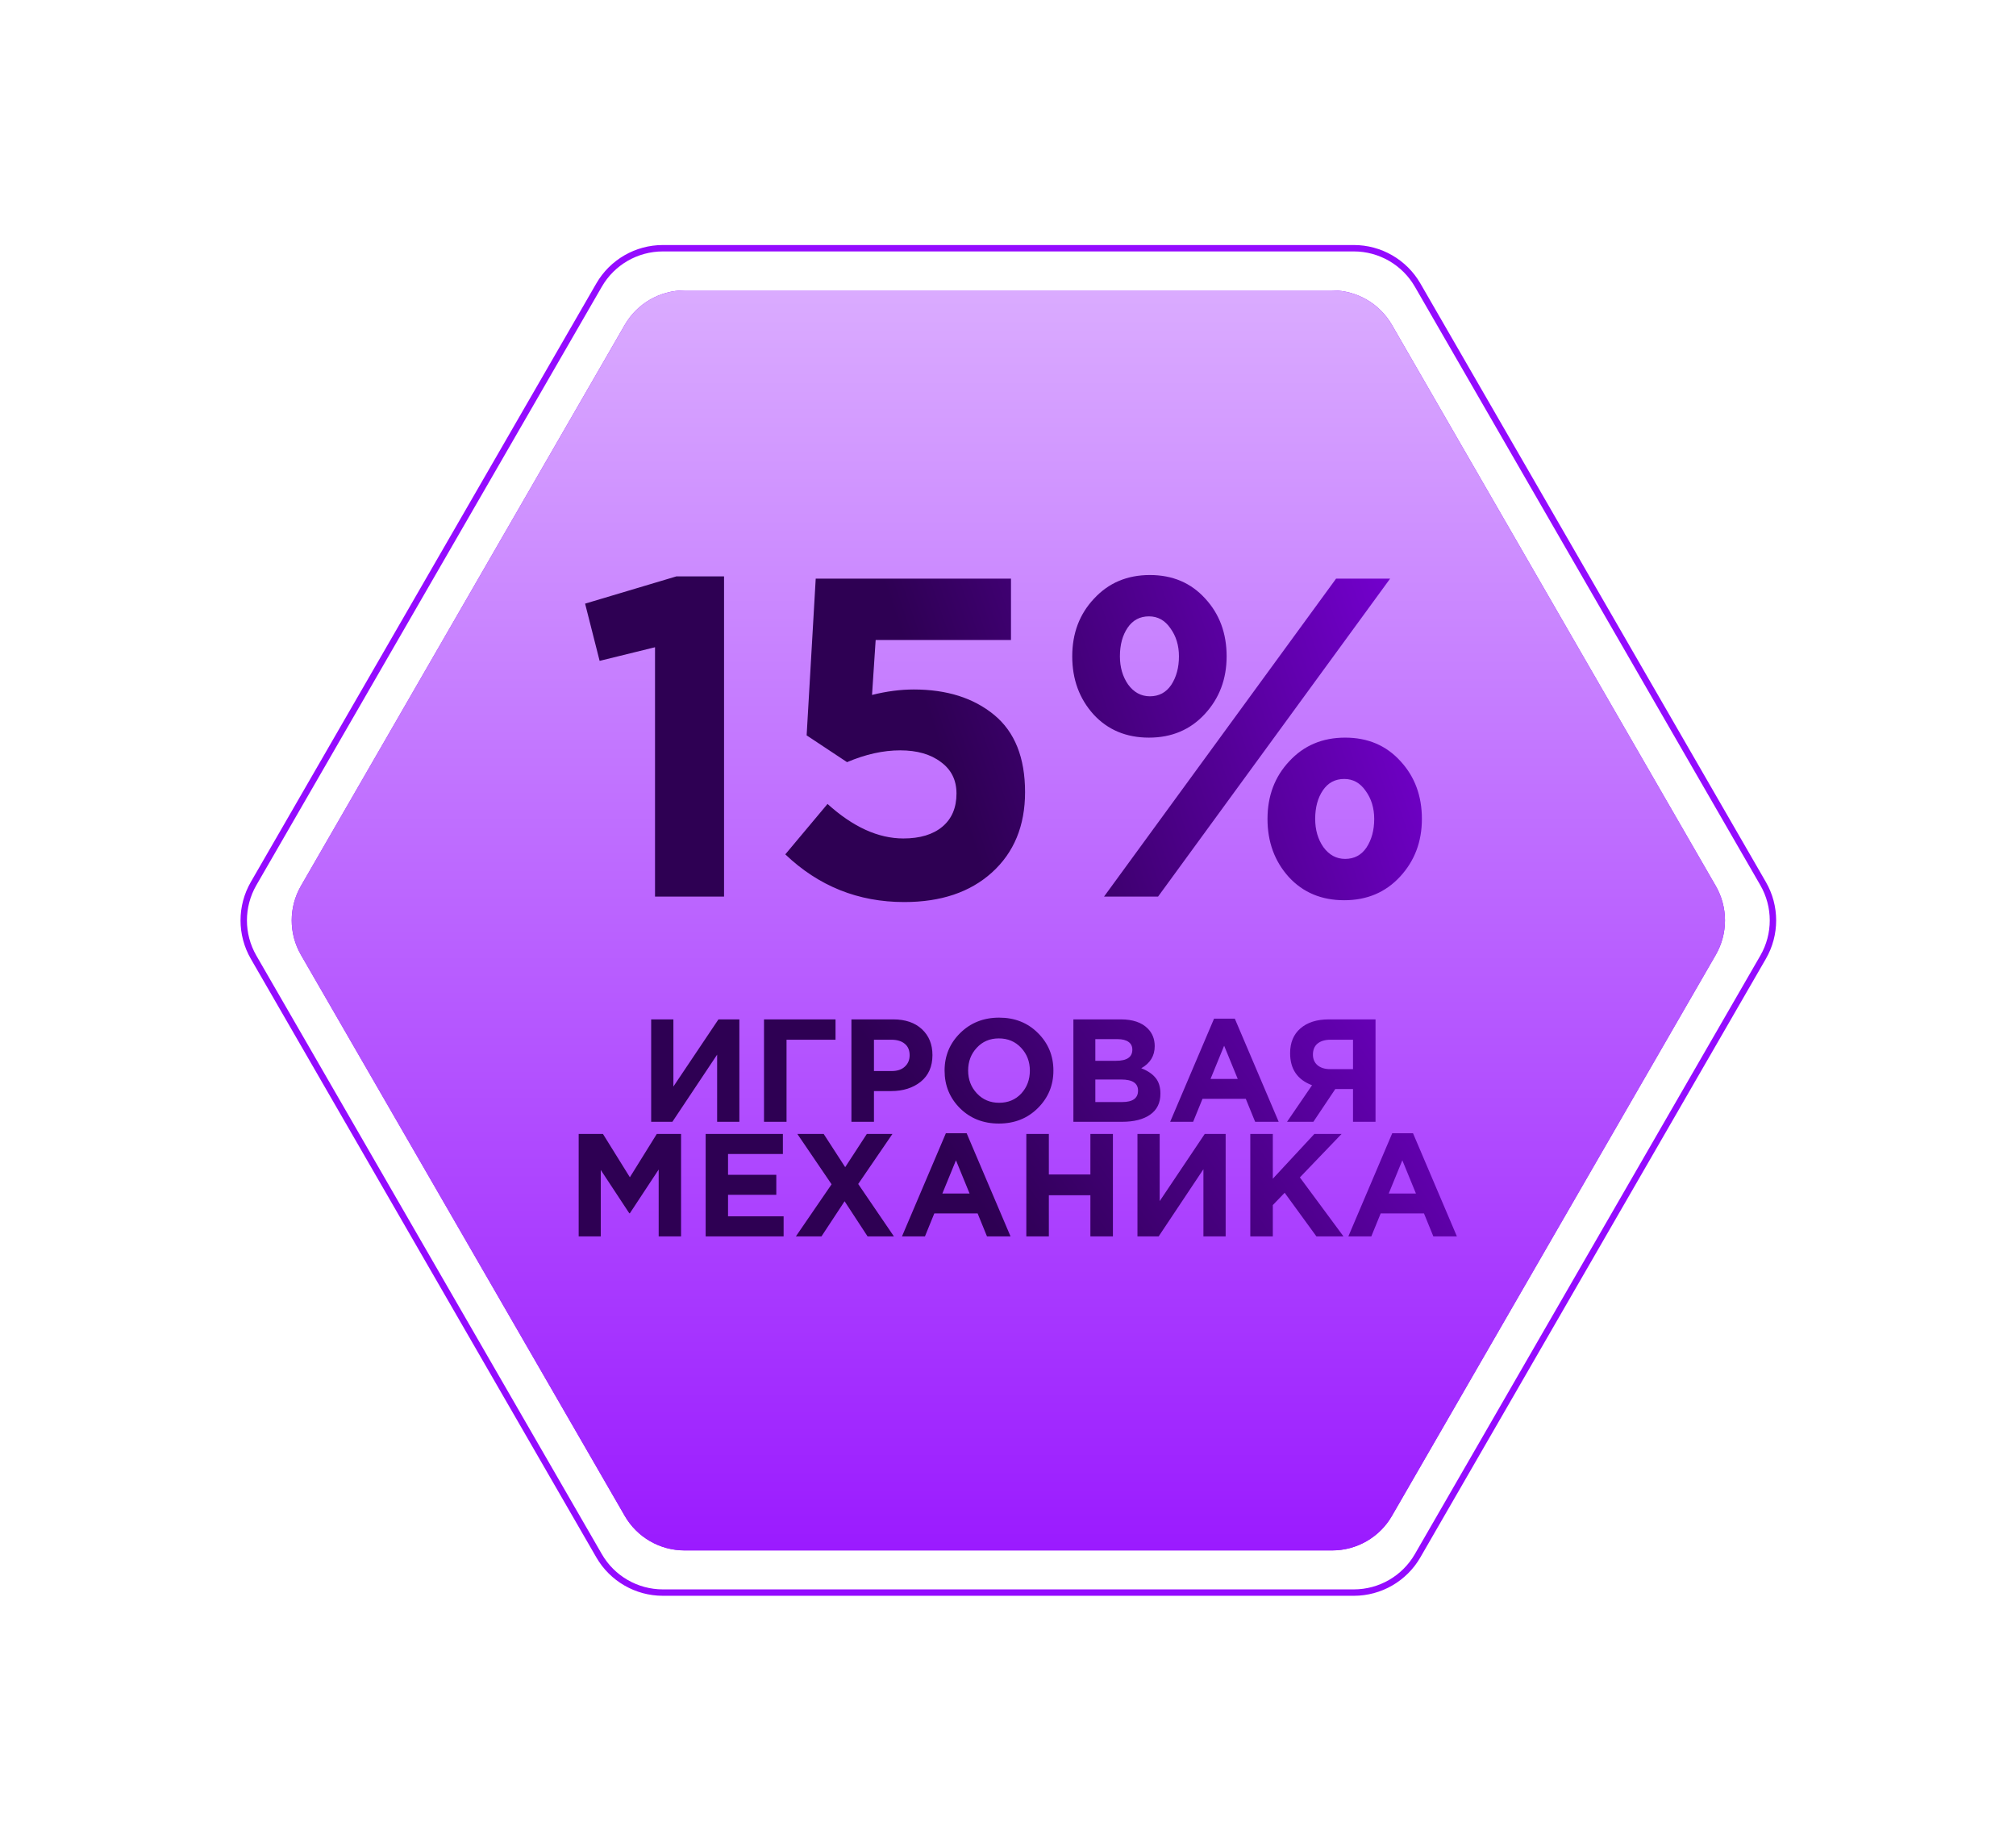 <?xml version="1.0" encoding="UTF-8"?> <svg xmlns="http://www.w3.org/2000/svg" width="352" height="321" viewBox="0 0 352 321" fill="none"> <path d="M44.279 154.243L104.603 49.758C106.899 45.781 111.144 43.331 115.736 43.331H236.384C240.976 43.331 245.22 45.781 247.517 49.758L307.841 154.243C310.138 158.22 310.138 163.12 307.841 167.098L247.517 271.582C245.22 275.56 240.976 278.01 236.384 278.01H115.736C111.144 278.01 106.899 275.56 104.603 271.582L44.279 167.098C41.982 163.12 41.982 158.22 44.279 154.243Z" stroke="#940BFF" stroke-width="1.118"></path> <g filter="url(#filter0_f_439_37)"> <path d="M52.546 154.646L109.086 56.716C111.238 52.988 115.216 50.692 119.52 50.692H232.6C236.904 50.692 240.881 52.988 243.034 56.716L299.574 154.646C301.726 158.373 301.726 162.966 299.574 166.694L243.034 264.624C240.881 268.352 236.904 270.648 232.6 270.648H119.52C115.216 270.648 111.238 268.352 109.086 264.624L52.546 166.694C50.394 162.966 50.394 158.373 52.546 154.646Z" fill="#8F00FF"></path> </g> <path d="M52.546 154.646L109.086 56.716C111.238 52.988 115.216 50.692 119.52 50.692H232.6C236.904 50.692 240.881 52.988 243.034 56.716L299.574 154.646C301.726 158.373 301.726 162.966 299.574 166.694L243.034 264.624C240.881 268.352 236.904 270.648 232.6 270.648H119.52C115.216 270.648 111.238 268.352 109.086 264.624L52.546 166.694C50.394 162.966 50.394 158.373 52.546 154.646Z" fill="url(#paint0_linear_439_37)"></path> <path d="M114.369 156.515V112.985L104.696 115.364L102.159 105.374L118.096 100.617H126.421V156.515H114.369ZM157.888 157.466C149.854 157.466 142.929 154.691 137.115 149.141L144.489 140.34C148.929 144.357 153.343 146.366 157.73 146.366C160.637 146.366 162.91 145.679 164.549 144.304C166.187 142.93 167.006 141.001 167.006 138.516C167.006 136.19 166.108 134.367 164.311 133.045C162.513 131.671 160.135 130.984 157.175 130.984C154.215 130.984 151.122 131.671 147.898 133.045L140.841 128.367L142.427 101.013H176.521V111.717H152.893L152.259 121.311C154.796 120.676 157.228 120.359 159.553 120.359C165.315 120.359 169.993 121.839 173.587 124.799C177.182 127.76 178.979 132.252 178.979 138.278C178.979 144.146 177.05 148.824 173.191 152.312C169.385 155.748 164.284 157.466 157.888 157.466ZM210.368 124.641C207.831 127.389 204.58 128.764 200.615 128.764C196.651 128.764 193.427 127.416 190.942 124.72C188.458 121.971 187.216 118.589 187.216 114.571C187.216 110.554 188.484 107.197 191.021 104.502C193.559 101.753 196.81 100.379 200.774 100.379C204.738 100.379 207.963 101.753 210.447 104.502C212.931 107.197 214.174 110.554 214.174 114.571C214.174 118.536 212.905 121.892 210.368 124.641ZM192.766 156.515L233.282 101.013H242.717L202.201 156.515H192.766ZM244.462 153.026C241.924 155.775 238.674 157.149 234.709 157.149C230.745 157.149 227.52 155.801 225.036 153.105C222.552 150.357 221.31 146.974 221.31 142.956C221.31 138.939 222.578 135.583 225.115 132.887C227.653 130.138 230.903 128.764 234.868 128.764C238.832 128.764 242.057 130.138 244.541 132.887C247.025 135.583 248.267 138.939 248.267 142.956C248.267 146.921 246.999 150.277 244.462 153.026ZM200.774 121.549C202.36 121.549 203.602 120.888 204.5 119.566C205.399 118.192 205.848 116.527 205.848 114.571C205.848 112.668 205.346 111.03 204.342 109.655C203.39 108.281 202.148 107.594 200.615 107.594C199.03 107.594 197.787 108.255 196.889 109.576C195.99 110.898 195.541 112.563 195.541 114.571C195.541 116.474 196.017 118.113 196.968 119.487C197.972 120.861 199.241 121.549 200.774 121.549ZM234.868 149.934C236.454 149.934 237.696 149.273 238.594 147.952C239.493 146.577 239.942 144.912 239.942 142.956C239.942 141.053 239.44 139.415 238.436 138.041C237.484 136.666 236.242 135.979 234.709 135.979C233.123 135.979 231.881 136.64 230.983 137.961C230.084 139.283 229.635 140.948 229.635 142.956C229.635 144.859 230.111 146.498 231.062 147.872C232.066 149.247 233.335 149.934 234.868 149.934Z" fill="url(#paint1_linear_439_37)"></path> <path d="M129.095 177.949V195.826H125.213V184.104L117.399 195.826H113.696V177.949H117.577V189.671L125.443 177.949H129.095ZM137.331 181.499V195.826H133.398V177.949H145.886V181.499H137.331ZM148.661 195.826V177.949H155.965C158.076 177.949 159.745 178.52 160.971 179.66C162.196 180.801 162.809 182.308 162.809 184.181C162.809 186.173 162.128 187.722 160.766 188.829C159.404 189.918 157.676 190.463 155.582 190.463H152.594V195.826H148.661ZM152.594 186.964H155.71C156.68 186.964 157.438 186.709 157.983 186.198C158.544 185.687 158.825 185.023 158.825 184.206C158.825 183.338 158.544 182.674 157.983 182.214C157.421 181.738 156.638 181.499 155.633 181.499H152.594V186.964ZM181.196 193.451C179.391 195.239 177.127 196.133 174.403 196.133C171.679 196.133 169.414 195.239 167.61 193.451C165.822 191.663 164.928 189.476 164.928 186.888C164.928 184.317 165.831 182.138 167.635 180.35C169.457 178.545 171.73 177.643 174.454 177.643C177.178 177.643 179.434 178.537 181.222 180.324C183.026 182.112 183.929 184.3 183.929 186.888C183.929 189.459 183.018 191.646 181.196 193.451ZM170.572 190.872C171.594 191.961 172.888 192.506 174.454 192.506C176.02 192.506 177.306 191.97 178.31 190.897C179.315 189.808 179.817 188.471 179.817 186.888C179.817 185.321 179.306 183.993 178.285 182.904C177.263 181.814 175.969 181.269 174.403 181.269C172.837 181.269 171.551 181.814 170.547 182.904C169.542 183.976 169.04 185.304 169.04 186.888C169.04 188.454 169.551 189.782 170.572 190.872ZM187.417 195.826V177.949H195.717C197.778 177.949 199.335 178.477 200.391 179.533C201.208 180.35 201.617 181.38 201.617 182.623C201.617 184.308 200.834 185.594 199.267 186.479C200.374 186.905 201.208 187.467 201.77 188.165C202.332 188.846 202.613 189.765 202.613 190.923C202.613 192.523 202.017 193.741 200.825 194.575C199.633 195.409 197.999 195.826 195.922 195.826H187.417ZM191.248 185.177H194.875C196.765 185.177 197.709 184.53 197.709 183.236C197.709 182.64 197.488 182.189 197.045 181.882C196.603 181.559 195.964 181.397 195.13 181.397H191.248V185.177ZM191.248 192.379H195.922C197.778 192.379 198.705 191.715 198.705 190.387C198.705 189.093 197.735 188.446 195.794 188.446H191.248V192.379ZM204.316 195.826L211.977 177.822H215.604L223.265 195.826H219.153L217.519 191.817H209.96L208.325 195.826H204.316ZM211.364 188.343H216.114L213.739 182.546L211.364 188.343ZM240.172 177.949V195.826H236.24V190.106H233.149L229.319 195.826H224.722L229.089 189.442C226.535 188.488 225.258 186.624 225.258 183.849C225.258 182.01 225.854 180.571 227.046 179.533C228.255 178.477 229.906 177.949 232 177.949H240.172ZM232.256 186.632H236.24V181.499H232.332C231.362 181.499 230.604 181.721 230.059 182.163C229.514 182.606 229.242 183.253 229.242 184.104C229.242 184.87 229.506 185.483 230.034 185.943C230.579 186.403 231.319 186.632 232.256 186.632ZM101.039 215.826V197.949H105.278L109.977 205.509L114.676 197.949H118.915V215.826H115.008V204.155L109.977 211.791H109.875L104.895 204.232V215.826H101.039ZM123.21 215.826V197.949H136.694V201.448H127.117V205.075H135.545V208.573H127.117V212.327H136.822V215.826H123.21ZM138.965 215.826L145.197 206.735L139.221 197.949H143.818L147.572 203.747L151.351 197.949H155.821L149.845 206.683L156.076 215.826H151.479L147.469 209.697L143.434 215.826H138.965ZM157.491 215.826L165.153 197.822H168.779L176.441 215.826H172.329L170.695 211.817H163.135L161.501 215.826H157.491ZM164.54 208.343H169.29L166.915 202.546L164.54 208.343ZM179.2 215.826V197.949H183.133V205.023H190.386V197.949H194.319V215.826H190.386V208.65H183.133V215.826H179.2ZM214.003 197.949V215.826H210.121V204.104L202.306 215.826H198.603V197.949H202.485V209.671L210.351 197.949H214.003ZM218.305 215.826V197.949H222.238V205.764L229.491 197.949H234.241L226.963 205.534L234.573 215.826H229.849L224.307 208.216L222.238 210.361V215.826H218.305ZM235.428 215.826L243.09 197.822H246.716L254.377 215.826H250.266L248.631 211.817H241.072L239.438 215.826H235.428ZM242.477 208.343H247.227L244.852 202.546L242.477 208.343Z" fill="url(#paint2_linear_439_37)"></path> <defs> <filter id="filter0_f_439_37" x="0.932" y="0.692" width="350.257" height="319.956" filterUnits="userSpaceOnUse" color-interpolation-filters="sRGB"> <feFlood flood-opacity="0" result="BackgroundImageFix"></feFlood> <feBlend mode="normal" in="SourceGraphic" in2="BackgroundImageFix" result="shape"></feBlend> <feGaussianBlur stdDeviation="25" result="effect1_foregroundBlur_439_37"></feGaussianBlur> </filter> <linearGradient id="paint0_linear_439_37" x1="176.06" y1="-76.972" x2="176.06" y2="311.103" gradientUnits="userSpaceOnUse"> <stop stop-color="white"></stop> <stop offset="1" stop-color="#8F00FF"></stop> </linearGradient> <linearGradient id="paint1_linear_439_37" x1="234.768" y1="-28.398" x2="122.853" y2="9.856" gradientUnits="userSpaceOnUse"> <stop stop-color="#8F00FF"></stop> <stop offset="1" stop-color="#2E0053"></stop> </linearGradient> <linearGradient id="paint2_linear_439_37" x1="252.555" y1="95.707" x2="143.841" y2="171.086" gradientUnits="userSpaceOnUse"> <stop stop-color="#8F00FF"></stop> <stop offset="1" stop-color="#2E0053"></stop> </linearGradient> </defs> </svg> 